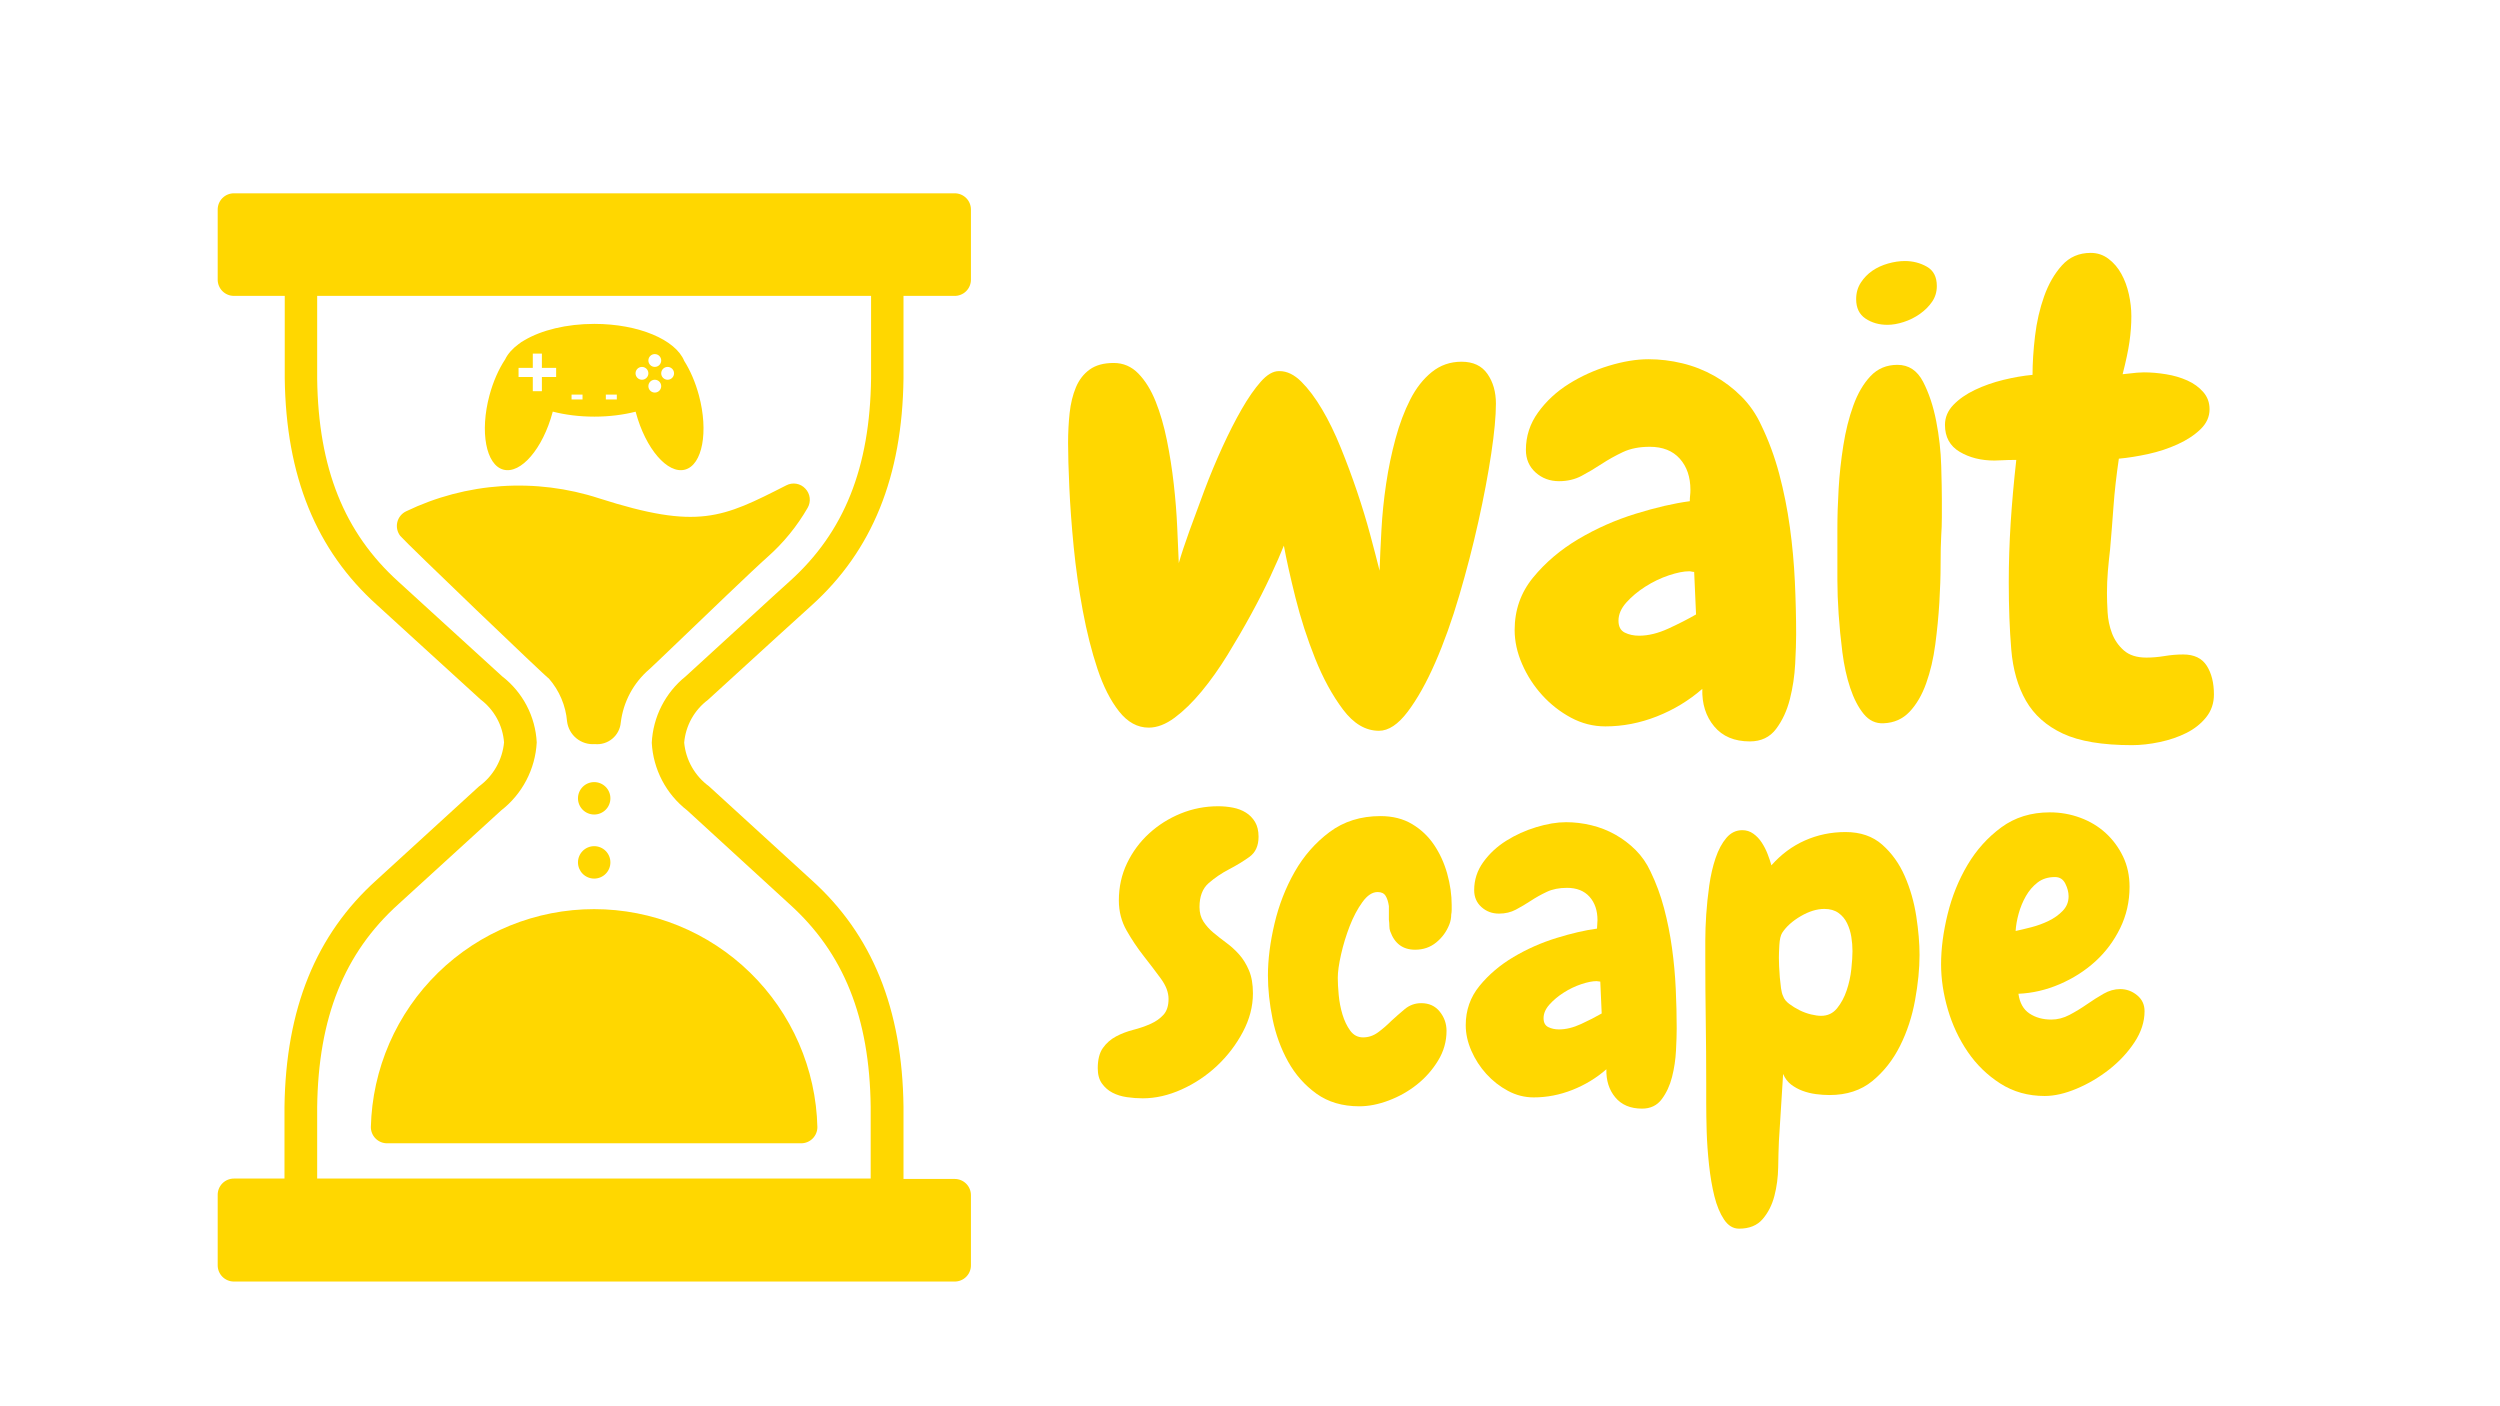 <svg xmlns="http://www.w3.org/2000/svg" xmlns:xlink="http://www.w3.org/1999/xlink" width="1920" zoomAndPan="magnify" viewBox="0 0 1440 810" height="1080" preserveAspectRatio="xMidYMid meet" version="1.0"><defs><g/><clipPath id="6638db90a1"><path d="M 485 0.719 L 1160.48 0.719 L 1160.48 475 L 485 475 Z M 485 0.719 " clip-rule="nonzero"/></clipPath><clipPath id="e4fb5346ed"><rect x="0" width="676" y="0" height="475"/></clipPath><clipPath id="cdb5c46c57"><rect x="0" width="610" y="0" height="356"/></clipPath><clipPath id="8f9e450a39"><path d="M 7.242 57 L 441.348 57 L 441.348 685 L 7.242 685 Z M 7.242 57 " clip-rule="nonzero"/></clipPath><clipPath id="05a61add34"><path d="M 161 132.562 L 288 132.562 L 288 217 L 161 217 Z M 161 132.562 " clip-rule="nonzero"/></clipPath><clipPath id="e1101b05c3"><rect x="0" width="1161" y="0" height="687"/></clipPath></defs><g transform="matrix(1, 0, 0, 1, 118, 54)"><g clip-path="url(#e1101b05c3)"><g clip-path="url(#6638db90a1)"><g transform="matrix(1, 0, 0, 1, 485, 0)"><g clip-path="url(#e4fb5346ed)"><g fill="#ffd700" fill-opacity="1"><g transform="translate(1.042, 362.242)"><g><path d="M 190.234 4.688 C 182.547 4.688 175.641 0.602 169.516 -7.562 C 163.391 -15.727 158.047 -25.516 153.484 -36.922 C 148.922 -48.336 145.133 -60.051 142.125 -72.062 C 139.125 -84.07 136.906 -94.039 135.469 -101.969 C 133.551 -97.156 130.969 -91.266 127.719 -84.297 C 124.477 -77.336 120.754 -70.016 116.547 -62.328 C 112.348 -54.641 107.848 -46.891 103.047 -39.078 C 98.242 -31.273 93.258 -24.25 88.094 -18 C 82.926 -11.758 77.758 -6.719 72.594 -2.875 C 67.438 0.957 62.453 2.875 57.641 2.875 C 51.16 2.875 45.457 -0.242 40.531 -6.484 C 35.602 -12.734 31.457 -20.898 28.094 -30.984 C 24.738 -41.078 21.922 -52.242 19.641 -64.484 C 17.359 -76.734 15.613 -88.984 14.406 -101.234 C 13.207 -113.484 12.367 -124.895 11.891 -135.469 C 11.41 -146.039 11.172 -154.566 11.172 -161.047 C 11.172 -167.055 11.469 -172.82 12.062 -178.344 C 12.664 -183.863 13.867 -188.785 15.672 -193.109 C 17.473 -197.43 20.113 -200.852 23.594 -203.375 C 27.082 -205.906 31.707 -207.172 37.469 -207.172 C 42.988 -207.172 47.727 -205.129 51.688 -201.047 C 55.656 -196.961 58.961 -191.613 61.609 -185 C 64.254 -178.395 66.414 -170.945 68.094 -162.656 C 69.77 -154.375 71.086 -145.969 72.047 -137.438 C 73.016 -128.914 73.676 -120.629 74.031 -112.578 C 74.395 -104.535 74.695 -97.633 74.938 -91.875 C 76.383 -96.914 78.426 -103.098 81.062 -110.422 C 83.707 -117.754 86.586 -125.562 89.703 -133.844 C 92.828 -142.133 96.25 -150.363 99.969 -158.531 C 103.695 -166.695 107.422 -174.02 111.141 -180.5 C 114.867 -186.988 118.535 -192.273 122.141 -196.359 C 125.742 -200.441 129.227 -202.484 132.594 -202.484 L 132.953 -202.484 C 137.273 -202.484 141.477 -200.441 145.562 -196.359 C 149.645 -192.273 153.609 -186.988 157.453 -180.5 C 161.297 -174.02 164.895 -166.633 168.25 -158.344 C 171.613 -150.062 174.738 -141.656 177.625 -133.125 C 180.508 -124.602 183.031 -116.316 185.188 -108.266 C 187.352 -100.223 189.156 -93.316 190.594 -87.547 C 190.832 -94.516 191.191 -102.379 191.672 -111.141 C 192.148 -119.91 193.051 -128.738 194.375 -137.625 C 195.695 -146.52 197.5 -155.172 199.781 -163.578 C 202.062 -171.984 204.883 -179.488 208.25 -186.094 C 211.613 -192.695 215.754 -197.977 220.672 -201.938 C 225.598 -205.906 231.305 -207.891 237.797 -207.891 C 244.516 -207.891 249.492 -205.547 252.734 -200.859 C 255.984 -196.18 257.609 -190.477 257.609 -183.75 C 257.609 -176.539 256.707 -166.93 254.906 -154.922 C 253.102 -142.91 250.641 -129.879 247.516 -115.828 C 244.391 -101.773 240.723 -87.602 236.516 -73.312 C 232.316 -59.02 227.695 -46.109 222.656 -34.578 C 217.613 -23.055 212.328 -13.629 206.797 -6.297 C 201.273 1.023 195.754 4.688 190.234 4.688 Z M 190.234 4.688 "/></g></g></g><g fill="#ffd700" fill-opacity="1"><g transform="translate(267.637, 362.242)"><g><path d="M 163.938 -50.797 C 163.938 -46.473 163.754 -40.828 163.391 -33.859 C 163.023 -26.898 162.004 -20.117 160.328 -13.516 C 158.648 -6.91 156.008 -1.207 152.406 3.594 C 148.801 8.406 143.754 10.812 137.266 10.812 C 128.379 10.812 121.535 7.926 116.734 2.156 C 111.93 -3.602 109.648 -10.805 109.891 -19.453 C 102.203 -12.734 93.492 -7.453 83.766 -3.609 C 74.035 0.234 64.129 2.156 54.047 2.156 C 47.078 2.156 40.469 0.477 34.219 -2.875 C 27.977 -6.238 22.457 -10.562 17.656 -15.844 C 12.852 -21.133 9.008 -27.082 6.125 -33.688 C 3.238 -40.289 1.797 -46.836 1.797 -53.328 C 1.797 -64.848 5.336 -74.93 12.422 -83.578 C 19.516 -92.234 28.223 -99.625 38.547 -105.75 C 48.879 -111.875 59.867 -116.734 71.516 -120.328 C 83.16 -123.93 93.551 -126.336 102.688 -127.547 C 102.688 -128.742 102.742 -129.82 102.859 -130.781 C 102.984 -131.75 103.047 -132.832 103.047 -134.031 C 103.047 -141.477 101.004 -147.484 96.922 -152.047 C 92.836 -156.609 87.07 -158.891 79.625 -158.891 C 73.613 -158.891 68.445 -157.867 64.125 -155.828 C 59.801 -153.785 55.719 -151.504 51.875 -148.984 C 48.039 -146.461 44.203 -144.18 40.359 -142.141 C 36.516 -140.098 32.188 -139.078 27.375 -139.078 C 22.094 -139.078 17.586 -140.754 13.859 -144.109 C 10.141 -147.473 8.281 -151.801 8.281 -157.094 C 8.281 -165.008 10.625 -172.211 15.312 -178.703 C 20 -185.191 25.883 -190.656 32.969 -195.094 C 40.051 -199.539 47.734 -203.023 56.016 -205.547 C 64.305 -208.066 71.938 -209.328 78.906 -209.328 C 85.383 -209.328 91.867 -208.547 98.359 -206.984 C 104.848 -205.422 110.973 -203.02 116.734 -199.781 C 122.492 -196.539 127.719 -192.578 132.406 -187.891 C 137.094 -183.203 140.875 -177.738 143.75 -171.5 C 148.07 -162.613 151.555 -153.188 154.203 -143.219 C 156.848 -133.25 158.891 -123.039 160.328 -112.594 C 161.766 -102.145 162.723 -91.695 163.203 -81.25 C 163.691 -70.801 163.938 -60.648 163.938 -50.797 Z M 106.281 -62.328 L 105.203 -86.828 C 104.723 -86.828 104.242 -86.883 103.766 -87 C 103.285 -87.125 102.805 -87.188 102.328 -87.188 C 99.203 -87.188 95.297 -86.406 90.609 -84.844 C 85.93 -83.281 81.426 -81.117 77.094 -78.359 C 72.77 -75.598 69.109 -72.535 66.109 -69.172 C 63.109 -65.805 61.609 -62.328 61.609 -58.734 C 61.609 -55.367 62.805 -53.082 65.203 -51.875 C 67.609 -50.676 70.375 -50.078 73.5 -50.078 C 78.781 -50.078 84.422 -51.457 90.422 -54.219 C 96.43 -56.977 101.719 -59.68 106.281 -62.328 Z M 106.281 -62.328 "/></g></g></g><g fill="#ffd700" fill-opacity="1"><g transform="translate(442.364, 362.242)"><g><path d="M 70.25 -251.484 C 70.25 -248.117 69.348 -245.113 67.547 -242.469 C 65.754 -239.832 63.414 -237.492 60.531 -235.453 C 57.645 -233.41 54.52 -231.848 51.156 -230.766 C 47.801 -229.68 44.68 -229.141 41.797 -229.141 C 36.992 -229.141 32.789 -230.336 29.188 -232.734 C 25.582 -235.141 23.781 -238.867 23.781 -243.922 C 23.781 -247.523 24.68 -250.707 26.484 -253.469 C 28.285 -256.227 30.504 -258.508 33.141 -260.312 C 35.785 -262.113 38.789 -263.492 42.156 -264.453 C 45.52 -265.41 48.758 -265.891 51.875 -265.891 C 56.445 -265.891 60.648 -264.805 64.484 -262.641 C 68.328 -260.484 70.25 -256.766 70.25 -251.484 Z M 73.141 -128.984 C 73.141 -125.617 73.141 -122.07 73.141 -118.344 C 73.141 -114.625 73.02 -111.086 72.781 -107.734 C 72.539 -103.648 72.422 -98.18 72.422 -91.328 C 72.422 -84.484 72.18 -77.098 71.703 -69.172 C 71.223 -61.242 70.441 -53.195 69.359 -45.031 C 68.273 -36.863 66.531 -29.414 64.125 -22.688 C 61.727 -15.969 58.547 -10.504 54.578 -6.297 C 50.617 -2.098 45.633 0.117 39.625 0.359 C 35.062 0.598 31.219 -1.203 28.094 -5.047 C 24.977 -8.891 22.398 -13.875 20.359 -20 C 18.316 -26.125 16.812 -32.969 15.844 -40.531 C 14.883 -48.094 14.164 -55.414 13.688 -62.5 C 13.207 -69.594 12.969 -76.141 12.969 -82.141 C 12.969 -88.148 12.969 -92.598 12.969 -95.484 C 12.969 -99.316 12.969 -104.773 12.969 -111.859 C 12.969 -118.953 13.207 -126.582 13.688 -134.75 C 14.164 -142.914 15.066 -151.203 16.391 -159.609 C 17.711 -168.016 19.633 -175.695 22.156 -182.656 C 24.676 -189.625 27.977 -195.27 32.062 -199.594 C 36.145 -203.926 41.312 -206.094 47.562 -206.094 C 54.039 -206.094 58.961 -202.848 62.328 -196.359 C 65.691 -189.867 68.211 -182.301 69.891 -173.656 C 71.578 -165.008 72.539 -156.422 72.781 -147.891 C 73.02 -139.367 73.141 -133.066 73.141 -128.984 Z M 73.141 -128.984 "/></g></g></g><g fill="#ffd700" fill-opacity="1"><g transform="translate(530.268, 362.242)"><g><path d="M 94.75 12.969 C 77.695 12.969 64.426 10.742 54.938 6.297 C 45.457 1.859 38.375 -4.441 33.688 -12.609 C 29 -20.773 26.176 -30.625 25.219 -42.156 C 24.258 -53.688 23.781 -66.535 23.781 -80.703 C 23.781 -91.992 24.141 -103.344 24.859 -114.75 C 25.578 -126.156 26.66 -138.348 28.109 -151.328 C 24.742 -151.328 22.098 -151.266 20.172 -151.141 C 18.254 -151.023 16.695 -150.969 15.5 -150.969 C 7.812 -150.969 1.145 -152.645 -4.5 -156 C -10.145 -159.363 -12.969 -164.531 -12.969 -171.5 C -12.969 -175.82 -11.348 -179.664 -8.109 -183.031 C -4.867 -186.395 -0.727 -189.273 4.312 -191.672 C 9.363 -194.078 14.832 -196 20.719 -197.438 C 26.602 -198.875 32.188 -199.836 37.469 -200.328 C 37.469 -207.047 37.945 -214.488 38.906 -222.656 C 39.875 -230.82 41.617 -238.445 44.141 -245.531 C 46.66 -252.625 50.082 -258.57 54.406 -263.375 C 58.727 -268.176 64.254 -270.578 70.984 -270.578 C 74.816 -270.578 78.234 -269.438 81.234 -267.156 C 84.242 -264.875 86.707 -261.988 88.625 -258.5 C 90.551 -255.02 91.992 -251.117 92.953 -246.797 C 93.91 -242.473 94.391 -238.27 94.391 -234.188 C 94.391 -229.383 94.031 -224.457 93.312 -219.406 C 92.594 -214.363 91.273 -208.125 89.359 -200.688 C 93.441 -201.164 96.203 -201.461 97.641 -201.578 C 99.078 -201.703 100.398 -201.766 101.609 -201.766 C 105.691 -201.766 109.953 -201.398 114.391 -200.672 C 118.836 -199.953 122.922 -198.754 126.641 -197.078 C 130.367 -195.398 133.43 -193.176 135.828 -190.406 C 138.234 -187.645 139.438 -184.344 139.438 -180.5 C 139.438 -176.176 137.691 -172.332 134.203 -168.969 C 130.723 -165.613 126.336 -162.734 121.047 -160.328 C 115.766 -157.922 110.117 -156.055 104.109 -154.734 C 98.109 -153.422 92.469 -152.523 87.188 -152.047 C 85.75 -142.191 84.727 -133.117 84.125 -124.828 C 83.531 -116.547 82.867 -108.203 82.141 -99.797 C 81.66 -95.711 81.238 -91.566 80.875 -87.359 C 80.52 -83.16 80.344 -78.898 80.344 -74.578 C 80.344 -71.453 80.461 -67.785 80.703 -63.578 C 80.941 -59.379 81.781 -55.359 83.219 -51.516 C 84.664 -47.672 86.945 -44.367 90.062 -41.609 C 93.188 -38.848 97.516 -37.469 103.047 -37.469 C 106.41 -37.469 109.891 -37.766 113.484 -38.359 C 117.086 -38.961 120.691 -39.266 124.297 -39.266 C 130.547 -39.266 135.051 -37.102 137.812 -32.781 C 140.57 -28.457 141.953 -22.938 141.953 -16.219 C 141.953 -11.164 140.453 -6.781 137.453 -3.062 C 134.453 0.656 130.664 3.656 126.094 5.938 C 121.531 8.227 116.426 9.973 110.781 11.172 C 105.145 12.367 99.801 12.969 94.75 12.969 Z M 94.75 12.969 "/></g></g></g></g></g></g><g transform="matrix(1, 0, 0, 1, 511, 305)"><g clip-path="url(#cdb5c46c57)"><g fill="#ffd700" fill-opacity="1"><g transform="translate(8.709, 271.476)"><g><path d="M 87.219 -148.516 C 87.219 -143.297 85.461 -139.426 81.953 -136.906 C 78.441 -134.383 74.523 -132 70.203 -129.75 C 65.891 -127.5 61.977 -124.844 58.469 -121.781 C 54.957 -118.719 53.203 -114.129 53.203 -108.016 C 53.203 -104.773 53.961 -101.984 55.484 -99.641 C 57.016 -97.297 58.906 -95.18 61.156 -93.297 C 63.406 -91.41 65.879 -89.473 68.578 -87.484 C 71.285 -85.504 73.766 -83.254 76.016 -80.734 C 78.266 -78.211 80.156 -75.148 81.688 -71.547 C 83.219 -67.953 83.984 -63.547 83.984 -58.328 C 83.984 -50.766 82.047 -43.336 78.172 -36.047 C 74.305 -28.754 69.359 -22.27 63.328 -16.594 C 57.297 -10.926 50.5 -6.383 42.938 -2.969 C 35.375 0.445 27.898 2.156 20.516 2.156 C 17.461 2.156 14.406 1.93 11.344 1.484 C 8.281 1.035 5.531 0.18 3.094 -1.078 C 0.664 -2.336 -1.352 -4.094 -2.969 -6.344 C -4.594 -8.594 -5.406 -11.52 -5.406 -15.125 C -5.406 -20.164 -4.41 -24.078 -2.422 -26.859 C -0.441 -29.648 2.07 -31.859 5.125 -33.484 C 8.188 -35.109 11.473 -36.367 14.984 -37.266 C 18.492 -38.16 21.781 -39.285 24.844 -40.641 C 27.906 -41.992 30.426 -43.75 32.406 -45.906 C 34.383 -48.062 35.375 -51.125 35.375 -55.094 C 35.375 -58.875 33.891 -62.785 30.922 -66.828 C 27.953 -70.879 24.664 -75.203 21.062 -79.797 C 17.457 -84.391 14.172 -89.297 11.203 -94.516 C 8.234 -99.734 6.75 -105.492 6.75 -111.797 C 6.75 -119.535 8.32 -126.691 11.469 -133.266 C 14.625 -139.836 18.859 -145.551 24.172 -150.406 C 29.484 -155.27 35.555 -159.098 42.391 -161.891 C 49.234 -164.68 56.438 -166.078 64 -166.078 C 66.875 -166.078 69.707 -165.805 72.5 -165.266 C 75.289 -164.723 77.766 -163.773 79.922 -162.422 C 82.086 -161.078 83.844 -159.281 85.188 -157.031 C 86.539 -154.781 87.219 -151.941 87.219 -148.516 Z M 87.219 -148.516 "/></g></g></g><g fill="#ffd700" fill-opacity="1"><g transform="translate(98.624, 271.476)"><g><path d="M 108.281 -103.688 C 108.281 -102.789 108.191 -101.848 108.016 -100.859 C 107.836 -99.867 107.566 -98.922 107.203 -98.016 C 105.586 -93.879 103.066 -90.414 99.641 -87.625 C 96.223 -84.832 92.172 -83.438 87.484 -83.438 C 80.461 -83.438 75.691 -86.945 73.172 -93.969 C 72.816 -94.875 72.641 -95.91 72.641 -97.078 C 72.641 -98.242 72.551 -99.457 72.375 -100.719 L 72.375 -108.547 C 72.008 -111.066 71.375 -113.047 70.469 -114.484 C 69.57 -115.93 68.047 -116.656 65.891 -116.656 C 62.828 -116.656 59.898 -114.719 57.109 -110.844 C 54.316 -106.977 51.883 -102.391 49.812 -97.078 C 47.75 -91.766 46.086 -86.316 44.828 -80.734 C 43.566 -75.16 42.938 -70.66 42.938 -67.234 C 42.938 -64.535 43.113 -61.25 43.469 -57.375 C 43.832 -53.508 44.551 -49.773 45.625 -46.172 C 46.707 -42.578 48.191 -39.473 50.078 -36.859 C 51.973 -34.242 54.453 -32.938 57.516 -32.938 C 60.578 -32.938 63.41 -33.879 66.016 -35.766 C 68.629 -37.66 71.195 -39.867 73.719 -42.391 C 76.062 -44.555 78.625 -46.805 81.406 -49.141 C 84.195 -51.484 87.395 -52.656 91 -52.656 C 95.5 -52.656 99.051 -51.035 101.656 -47.797 C 104.27 -44.555 105.578 -40.863 105.578 -36.719 C 105.578 -30.602 103.957 -24.891 100.719 -19.578 C 97.477 -14.266 93.426 -9.672 88.562 -5.797 C 83.707 -1.93 78.305 1.125 72.359 3.375 C 66.422 5.625 60.754 6.75 55.359 6.75 C 45.641 6.75 37.398 4.32 30.641 -0.531 C 23.891 -5.395 18.441 -11.562 14.297 -19.031 C 10.16 -26.508 7.191 -34.656 5.391 -43.469 C 3.598 -52.289 2.703 -60.664 2.703 -68.594 C 2.703 -77.77 3.961 -87.711 6.484 -98.422 C 9.004 -109.141 12.875 -119.086 18.094 -128.266 C 23.312 -137.441 30.016 -145.094 38.203 -151.219 C 46.398 -157.344 56.172 -160.406 67.516 -160.406 C 74.535 -160.406 80.609 -158.875 85.734 -155.812 C 90.867 -152.75 95.098 -148.742 98.422 -143.797 C 101.754 -138.848 104.273 -133.312 105.984 -127.188 C 107.691 -121.062 108.547 -115.031 108.547 -109.094 C 108.547 -108.195 108.547 -107.297 108.547 -106.391 C 108.547 -105.492 108.457 -104.594 108.281 -103.688 Z M 108.281 -103.688 "/></g></g></g><g fill="#ffd700" fill-opacity="1"><g transform="translate(213.92, 271.476)"><g><path d="M 122.859 -38.078 C 122.859 -34.836 122.723 -30.602 122.453 -25.375 C 122.191 -20.156 121.43 -15.07 120.172 -10.125 C 118.91 -5.176 116.926 -0.906 114.219 2.688 C 111.52 6.289 107.742 8.094 102.891 8.094 C 96.223 8.094 91.086 5.93 87.484 1.609 C 83.891 -2.703 82.18 -8.098 82.359 -14.578 C 76.598 -9.535 70.07 -5.57 62.781 -2.688 C 55.488 0.188 48.062 1.625 40.5 1.625 C 35.281 1.625 30.328 0.363 25.641 -2.156 C 20.961 -4.676 16.82 -7.914 13.219 -11.875 C 9.625 -15.844 6.742 -20.301 4.578 -25.25 C 2.422 -30.195 1.344 -35.102 1.344 -39.969 C 1.344 -48.602 4 -56.16 9.312 -62.641 C 14.625 -69.129 21.148 -74.664 28.891 -79.25 C 36.629 -83.844 44.863 -87.488 53.594 -90.188 C 62.332 -92.883 70.117 -94.688 76.953 -95.594 C 76.953 -96.488 77 -97.297 77.094 -98.016 C 77.188 -98.742 77.234 -99.555 77.234 -100.453 C 77.234 -106.035 75.703 -110.535 72.641 -113.953 C 69.578 -117.367 65.254 -119.078 59.672 -119.078 C 55.172 -119.078 51.301 -118.312 48.062 -116.781 C 44.82 -115.258 41.758 -113.551 38.875 -111.656 C 36 -109.77 33.117 -108.062 30.234 -106.531 C 27.359 -105 24.117 -104.234 20.516 -104.234 C 16.555 -104.234 13.18 -105.492 10.391 -108.016 C 7.598 -110.535 6.203 -113.773 6.203 -117.734 C 6.203 -123.672 7.957 -129.07 11.469 -133.938 C 14.977 -138.801 19.391 -142.895 24.703 -146.219 C 30.016 -149.551 35.773 -152.16 41.984 -154.047 C 48.203 -155.941 53.922 -156.891 59.141 -156.891 C 63.992 -156.891 68.852 -156.301 73.719 -155.125 C 78.582 -153.957 83.172 -152.16 87.484 -149.734 C 91.805 -147.305 95.723 -144.336 99.234 -140.828 C 102.742 -137.316 105.582 -133.219 107.75 -128.531 C 110.988 -121.875 113.598 -114.805 115.578 -107.328 C 117.555 -99.859 119.082 -92.207 120.156 -84.375 C 121.238 -76.551 121.957 -68.723 122.312 -60.891 C 122.676 -53.055 122.859 -45.453 122.859 -38.078 Z M 79.656 -46.719 L 78.844 -65.078 C 78.488 -65.078 78.129 -65.117 77.766 -65.203 C 77.41 -65.297 77.051 -65.344 76.688 -65.344 C 74.344 -65.344 71.414 -64.758 67.906 -63.594 C 64.395 -62.426 61.02 -60.805 57.781 -58.734 C 54.539 -56.66 51.797 -54.363 49.547 -51.844 C 47.297 -49.32 46.172 -46.711 46.172 -44.016 C 46.172 -41.492 47.07 -39.781 48.875 -38.875 C 50.676 -37.977 52.75 -37.531 55.094 -37.531 C 59.051 -37.531 63.281 -38.566 67.781 -40.641 C 72.281 -42.711 76.238 -44.738 79.656 -46.719 Z M 79.656 -46.719 "/></g></g></g><g fill="#ffd700" fill-opacity="1"><g transform="translate(344.876, 271.476)"><g><path d="M 131.781 -80.469 C 131.781 -72.551 130.922 -63.863 129.203 -54.406 C 127.492 -44.957 124.613 -36.18 120.562 -28.078 C 116.52 -19.984 111.211 -13.234 104.641 -7.828 C 98.066 -2.43 89.832 0.266 79.938 0.266 C 77.414 0.266 74.801 0.086 72.094 -0.266 C 69.395 -0.629 66.832 -1.258 64.406 -2.156 C 61.977 -3.062 59.77 -4.273 57.781 -5.797 C 55.801 -7.328 54.273 -9.352 53.203 -11.875 L 50.766 27 C 50.586 31.145 50.453 36.098 50.359 41.859 C 50.266 47.617 49.539 53.109 48.188 58.328 C 46.844 63.547 44.594 68 41.438 71.688 C 38.289 75.383 33.75 77.234 27.812 77.234 C 24.395 77.234 21.516 75.477 19.172 71.969 C 16.828 68.457 14.977 64 13.625 58.594 C 12.281 53.195 11.25 47.164 10.531 40.5 C 9.812 33.844 9.359 27.453 9.172 21.328 C 8.992 15.211 8.906 9.633 8.906 4.594 C 8.906 -0.445 8.906 -4.141 8.906 -6.484 C 8.906 -18.547 8.816 -30.562 8.641 -42.531 C 8.461 -54.5 8.375 -66.516 8.375 -78.578 C 8.375 -80.742 8.375 -84.117 8.375 -88.703 C 8.375 -93.297 8.551 -98.289 8.906 -103.688 C 9.27 -109.094 9.852 -114.676 10.656 -120.438 C 11.469 -126.195 12.68 -131.461 14.297 -136.234 C 15.922 -141.004 17.992 -144.875 20.516 -147.844 C 23.035 -150.812 26.098 -152.297 29.703 -152.297 C 32.047 -152.297 34.16 -151.617 36.047 -150.266 C 37.941 -148.922 39.562 -147.211 40.906 -145.141 C 42.258 -143.066 43.383 -140.859 44.281 -138.516 C 45.188 -136.18 45.91 -134.023 46.453 -132.047 C 52.023 -138.348 58.457 -143.117 65.75 -146.359 C 73.039 -149.598 80.828 -151.219 89.109 -151.219 C 97.754 -151.219 104.82 -148.785 110.312 -143.922 C 115.801 -139.066 120.117 -133.035 123.266 -125.828 C 126.422 -118.629 128.629 -110.938 129.891 -102.75 C 131.148 -94.562 131.781 -87.133 131.781 -80.469 Z M 93.156 -82.625 C 93.156 -85.332 92.93 -88.078 92.484 -90.859 C 92.035 -93.648 91.223 -96.258 90.047 -98.688 C 88.879 -101.125 87.219 -103.109 85.062 -104.641 C 82.906 -106.172 80.203 -106.938 76.953 -106.938 C 72.641 -106.938 68.098 -105.539 63.328 -102.75 C 58.555 -99.957 55 -96.758 52.656 -93.156 C 51.758 -91.719 51.219 -89.379 51.031 -86.141 C 50.852 -82.898 50.766 -80.469 50.766 -78.844 C 50.766 -77.582 50.805 -75.914 50.891 -73.844 C 50.984 -71.781 51.117 -69.664 51.297 -67.5 C 51.484 -65.344 51.711 -63.273 51.984 -61.297 C 52.254 -59.316 52.66 -57.785 53.203 -56.703 C 53.734 -55.086 54.898 -53.602 56.703 -52.25 C 58.504 -50.895 60.484 -49.676 62.641 -48.594 C 64.805 -47.52 67.016 -46.711 69.266 -46.172 C 71.516 -45.629 73.445 -45.359 75.062 -45.359 C 78.844 -45.359 81.906 -46.797 84.25 -49.672 C 86.594 -52.555 88.438 -55.977 89.781 -59.938 C 91.133 -63.906 92.035 -68.004 92.484 -72.234 C 92.93 -76.461 93.156 -79.926 93.156 -82.625 Z M 93.156 -82.625 "/></g></g></g><g fill="#ffd700" fill-opacity="1"><g transform="translate(485.013, 271.476)"><g><path d="M 121.25 -48.062 C 121.25 -41.945 119.312 -35.961 115.438 -30.109 C 111.57 -24.254 106.711 -19.031 100.859 -14.438 C 95.004 -9.852 88.742 -6.164 82.078 -3.375 C 75.422 -0.582 69.305 0.812 63.734 0.812 C 54.191 0.812 45.68 -1.57 38.203 -6.344 C 30.734 -11.113 24.477 -17.188 19.438 -24.562 C 14.395 -31.945 10.566 -40.094 7.953 -49 C 5.348 -57.914 4.047 -66.602 4.047 -75.062 C 4.047 -84.07 5.305 -93.707 7.828 -103.969 C 10.348 -114.227 14.172 -123.676 19.297 -132.312 C 24.43 -140.957 30.914 -148.16 38.75 -153.922 C 46.582 -159.68 55.898 -162.562 66.703 -162.562 C 72.816 -162.562 78.664 -161.523 84.25 -159.453 C 89.832 -157.379 94.691 -154.453 98.828 -150.672 C 102.973 -146.898 106.305 -142.398 108.828 -137.172 C 111.348 -131.953 112.609 -126.102 112.609 -119.625 C 112.609 -111.164 110.805 -103.242 107.203 -95.859 C 103.598 -88.484 98.828 -82.094 92.891 -76.688 C 86.953 -71.289 80.113 -66.926 72.375 -63.594 C 64.633 -60.258 56.711 -58.414 48.609 -58.062 C 49.328 -52.832 51.441 -49.047 54.953 -46.703 C 58.461 -44.367 62.648 -43.203 67.516 -43.203 C 71.109 -43.203 74.613 -44.102 78.031 -45.906 C 81.457 -47.707 84.789 -49.734 88.031 -51.984 C 91.27 -54.234 94.461 -56.258 97.609 -58.062 C 100.766 -59.863 103.961 -60.766 107.203 -60.766 C 110.805 -60.766 114.047 -59.594 116.922 -57.25 C 119.805 -54.906 121.25 -51.844 121.25 -48.062 Z M 77.5 -114.219 C 77.5 -116.562 76.867 -118.992 75.609 -121.516 C 74.348 -124.035 72.367 -125.297 69.672 -125.297 C 65.711 -125.297 62.379 -124.258 59.672 -122.188 C 56.973 -120.113 54.723 -117.504 52.922 -114.359 C 51.117 -111.211 49.723 -107.836 48.734 -104.234 C 47.742 -100.629 47.16 -97.297 46.984 -94.234 C 49.504 -94.773 52.52 -95.492 56.031 -96.391 C 59.539 -97.297 62.867 -98.516 66.016 -100.047 C 69.172 -101.578 71.875 -103.508 74.125 -105.844 C 76.375 -108.188 77.5 -110.977 77.5 -114.219 Z M 77.5 -114.219 "/></g></g></g></g></g><path fill="#ffd700" d="M 233.586 405.828 C 233.586 406.441 233.527 407.047 233.41 407.648 C 233.289 408.25 233.113 408.832 232.875 409.398 C 232.641 409.965 232.355 410.504 232.016 411.016 C 231.672 411.523 231.285 411.996 230.852 412.43 C 230.418 412.863 229.949 413.25 229.438 413.59 C 228.93 413.93 228.391 414.219 227.824 414.453 C 227.258 414.688 226.672 414.867 226.07 414.984 C 225.469 415.105 224.863 415.164 224.25 415.164 C 223.637 415.164 223.031 415.105 222.43 414.984 C 221.828 414.867 221.242 414.688 220.676 414.453 C 220.109 414.219 219.57 413.93 219.062 413.59 C 218.551 413.25 218.082 412.863 217.648 412.43 C 217.215 411.996 216.828 411.523 216.484 411.016 C 216.145 410.504 215.859 409.965 215.621 409.398 C 215.387 408.832 215.211 408.25 215.09 407.648 C 214.973 407.047 214.914 406.441 214.914 405.828 C 214.914 405.215 214.973 404.605 215.09 404.004 C 215.211 403.402 215.387 402.82 215.621 402.254 C 215.859 401.688 216.145 401.148 216.484 400.641 C 216.828 400.129 217.215 399.656 217.648 399.223 C 218.082 398.789 218.551 398.402 219.062 398.062 C 219.57 397.723 220.109 397.434 220.676 397.199 C 221.242 396.965 221.828 396.789 222.43 396.668 C 223.031 396.551 223.637 396.488 224.25 396.488 C 224.863 396.488 225.469 396.551 226.07 396.668 C 226.672 396.789 227.258 396.965 227.824 397.199 C 228.391 397.434 228.93 397.723 229.438 398.062 C 229.949 398.402 230.418 398.789 230.852 399.223 C 231.285 399.656 231.672 400.129 232.016 400.641 C 232.355 401.148 232.641 401.688 232.875 402.254 C 233.113 402.82 233.289 403.402 233.41 404.004 C 233.527 404.605 233.586 405.215 233.586 405.828 Z M 233.586 405.828 " fill-opacity="1" fill-rule="nonzero"/><path fill="#ffd700" d="M 233.586 442.73 C 233.586 443.344 233.527 443.949 233.41 444.551 C 233.289 445.152 233.113 445.738 232.875 446.305 C 232.641 446.871 232.355 447.406 232.016 447.918 C 231.672 448.426 231.285 448.898 230.852 449.332 C 230.418 449.766 229.949 450.152 229.438 450.492 C 228.93 450.836 228.391 451.121 227.824 451.355 C 227.258 451.59 226.672 451.77 226.07 451.887 C 225.469 452.008 224.863 452.066 224.25 452.066 C 223.637 452.066 223.031 452.008 222.43 451.887 C 221.828 451.77 221.242 451.59 220.676 451.355 C 220.109 451.121 219.57 450.836 219.062 450.492 C 218.551 450.152 218.082 449.766 217.648 449.332 C 217.215 448.898 216.828 448.426 216.484 447.918 C 216.145 447.406 215.859 446.871 215.621 446.305 C 215.387 445.738 215.211 445.152 215.09 444.551 C 214.973 443.949 214.914 443.344 214.914 442.73 C 214.914 442.117 214.973 441.508 215.09 440.906 C 215.211 440.305 215.387 439.723 215.621 439.156 C 215.859 438.59 216.145 438.051 216.484 437.543 C 216.828 437.031 217.215 436.559 217.648 436.125 C 218.082 435.691 218.551 435.305 219.062 434.965 C 219.57 434.625 220.109 434.336 220.676 434.102 C 221.242 433.867 221.828 433.691 222.43 433.57 C 223.031 433.453 223.637 433.391 224.25 433.391 C 224.863 433.391 225.469 433.453 226.07 433.57 C 226.672 433.691 227.258 433.867 227.824 434.102 C 228.391 434.336 228.93 434.625 229.438 434.965 C 229.949 435.305 230.418 435.691 230.852 436.125 C 231.285 436.559 231.672 437.031 232.016 437.543 C 232.355 438.051 232.641 438.59 232.875 439.156 C 233.113 439.723 233.289 440.305 233.41 440.906 C 233.527 441.508 233.586 442.117 233.586 442.73 Z M 233.586 442.73 " fill-opacity="1" fill-rule="nonzero"/><g clip-path="url(#8f9e450a39)"><path fill="#ffd700" d="M 289.762 349.129 L 330.102 312.301 L 349.449 294.746 C 384.41 263.223 401.742 220.492 402.414 163.941 L 402.414 116.43 L 431.695 116.43 C 432.32 116.445 432.938 116.398 433.551 116.293 C 434.164 116.184 434.762 116.016 435.34 115.785 C 435.918 115.559 436.469 115.273 436.992 114.938 C 437.516 114.598 438 114.211 438.445 113.777 C 438.891 113.344 439.289 112.867 439.641 112.352 C 439.988 111.84 440.285 111.293 440.527 110.719 C 440.77 110.145 440.953 109.555 441.074 108.945 C 441.199 108.332 441.258 107.715 441.258 107.094 L 441.258 66.68 C 441.258 66.066 441.199 65.461 441.078 64.859 C 440.961 64.258 440.781 63.672 440.547 63.105 C 440.312 62.539 440.027 62.004 439.684 61.492 C 439.344 60.984 438.957 60.512 438.523 60.078 C 438.09 59.645 437.617 59.258 437.109 58.918 C 436.598 58.574 436.062 58.289 435.496 58.055 C 434.93 57.82 434.344 57.641 433.742 57.523 C 433.141 57.402 432.535 57.344 431.922 57.344 L 16.727 57.344 C 16.113 57.344 15.508 57.402 14.906 57.523 C 14.305 57.641 13.723 57.82 13.156 58.055 C 12.59 58.289 12.051 58.574 11.539 58.918 C 11.031 59.258 10.559 59.645 10.125 60.078 C 9.691 60.512 9.305 60.984 8.965 61.492 C 8.625 62.004 8.336 62.539 8.102 63.105 C 7.867 63.672 7.688 64.258 7.57 64.859 C 7.449 65.461 7.391 66.066 7.391 66.68 L 7.391 107.094 C 7.391 107.707 7.449 108.312 7.57 108.914 C 7.688 109.516 7.867 110.102 8.102 110.668 C 8.336 111.234 8.625 111.773 8.965 112.281 C 9.305 112.793 9.691 113.262 10.125 113.695 C 10.559 114.129 11.031 114.516 11.539 114.859 C 12.051 115.199 12.59 115.484 13.156 115.723 C 13.723 115.957 14.305 116.133 14.906 116.254 C 15.508 116.371 16.113 116.43 16.727 116.43 L 46.012 116.43 L 46.012 163.793 C 46.684 220.191 64.09 262.922 99.051 294.371 L 121.461 314.84 L 158.812 348.902 C 160.754 350.363 162.52 352.016 164.109 353.852 C 165.699 355.691 167.078 357.676 168.242 359.809 C 169.406 361.938 170.336 364.172 171.023 366.5 C 171.715 368.832 172.148 371.207 172.332 373.629 C 172.094 376.129 171.594 378.578 170.836 380.973 C 170.078 383.367 169.078 385.656 167.836 387.836 C 166.594 390.02 165.137 392.047 163.465 393.922 C 161.793 395.793 159.941 397.473 157.914 398.953 L 98.898 452.891 C 63.941 484.34 46.609 527.066 45.863 583.617 L 45.863 624.852 L 16.727 624.852 C 16.105 624.852 15.488 624.914 14.879 625.039 C 14.27 625.16 13.676 625.344 13.102 625.586 C 12.527 625.824 11.984 626.121 11.469 626.473 C 10.953 626.824 10.48 627.223 10.043 627.668 C 9.609 628.113 9.223 628.598 8.887 629.117 C 8.547 629.641 8.266 630.191 8.035 630.773 C 7.809 631.352 7.641 631.949 7.531 632.562 C 7.422 633.176 7.375 633.793 7.391 634.414 L 7.391 674.828 C 7.391 675.441 7.449 676.047 7.57 676.648 C 7.688 677.25 7.867 677.836 8.102 678.402 C 8.336 678.969 8.625 679.508 8.965 680.016 C 9.305 680.527 9.691 680.996 10.125 681.43 C 10.559 681.863 11.031 682.25 11.539 682.594 C 12.051 682.934 12.59 683.219 13.156 683.457 C 13.723 683.691 14.305 683.867 14.906 683.988 C 15.508 684.105 16.113 684.168 16.727 684.168 L 431.695 684.168 C 432.328 684.18 432.957 684.133 433.578 684.02 C 434.199 683.91 434.805 683.734 435.391 683.5 C 435.98 683.266 436.535 682.973 437.066 682.625 C 437.594 682.277 438.078 681.883 438.527 681.434 C 438.973 680.988 439.371 680.5 439.719 679.973 C 440.066 679.445 440.359 678.887 440.594 678.301 C 440.828 677.711 441.004 677.109 441.113 676.484 C 441.227 675.863 441.273 675.234 441.258 674.605 L 441.258 634.414 C 441.258 633.801 441.199 633.195 441.078 632.594 C 440.961 631.992 440.781 631.406 440.547 630.84 C 440.312 630.273 440.027 629.738 439.684 629.227 C 439.344 628.719 438.957 628.246 438.523 627.812 C 438.09 627.379 437.617 626.992 437.109 626.652 C 436.598 626.309 436.062 626.023 435.496 625.789 C 434.93 625.555 434.344 625.375 433.742 625.258 C 433.141 625.137 432.535 625.078 431.922 625.078 L 402.414 625.078 L 402.414 583.469 C 401.742 527.066 384.41 484.34 349.449 452.891 L 290.359 398.879 C 288.352 397.41 286.52 395.75 284.863 393.891 C 283.207 392.035 281.766 390.023 280.535 387.859 C 279.305 385.695 278.316 383.43 277.566 381.055 C 276.816 378.684 276.328 376.258 276.094 373.781 C 276.297 371.359 276.754 368.988 277.461 366.664 C 278.168 364.34 279.113 362.117 280.289 359.992 C 281.469 357.867 282.855 355.891 284.453 354.059 C 286.051 352.227 287.82 350.586 289.762 349.129 Z M 257.418 373.855 C 257.621 377.641 258.227 381.359 259.23 385.016 C 260.234 388.672 261.617 392.18 263.375 395.535 C 265.133 398.895 267.23 402.027 269.664 404.934 C 272.098 407.84 274.812 410.453 277.812 412.773 L 336.676 466.707 C 368.051 494.945 382.918 532.148 383.516 583.617 L 383.516 624.852 L 64.688 624.852 L 64.688 583.691 C 65.359 532.148 80.227 494.945 111.598 466.707 L 170.613 412.848 C 173.633 410.508 176.367 407.875 178.816 404.945 C 181.27 402.016 183.383 398.859 185.152 395.477 C 186.926 392.09 188.316 388.559 189.332 384.875 C 190.344 381.191 190.953 377.445 191.156 373.629 C 190.969 369.934 190.387 366.297 189.414 362.727 C 188.438 359.152 187.094 355.727 185.379 352.445 C 183.664 349.164 181.617 346.105 179.242 343.266 C 176.867 340.426 174.215 337.875 171.285 335.605 L 133.934 301.543 L 111.523 281.074 C 80.227 252.836 65.359 215.637 64.688 164.168 L 64.688 116.43 L 383.738 116.43 L 383.738 163.793 C 383.141 215.336 368.273 252.539 336.902 280.777 C 330.402 286.602 323.977 292.504 317.477 298.48 L 276.914 335.605 C 274.027 337.922 271.418 340.516 269.082 343.387 C 266.75 346.258 264.742 349.34 263.059 352.637 C 261.379 355.934 260.062 359.371 259.113 362.945 C 258.16 366.523 257.598 370.16 257.418 373.855 Z M 257.418 373.855 " fill-opacity="1" fill-rule="nonzero"/></g><path fill="#ffd700" d="M 347.211 238.496 C 347.711 237.625 348.062 236.699 348.266 235.715 C 348.465 234.73 348.504 233.738 348.383 232.742 C 348.262 231.746 347.988 230.793 347.555 229.887 C 347.125 228.977 346.562 228.164 345.863 227.438 C 345.527 227.07 345.16 226.734 344.762 226.426 C 344.367 226.117 343.953 225.844 343.512 225.605 C 343.07 225.367 342.613 225.168 342.141 225.004 C 341.668 224.84 341.188 224.715 340.691 224.633 C 340.199 224.547 339.703 224.504 339.203 224.504 C 338.703 224.5 338.203 224.539 337.711 224.621 C 337.215 224.699 336.73 224.82 336.258 224.98 C 335.785 225.137 335.324 225.336 334.883 225.57 C 298.055 244.32 284.234 251.344 227.09 233.043 C 222.562 231.566 217.977 230.312 213.328 229.273 C 208.684 228.238 204 227.426 199.273 226.836 C 194.551 226.25 189.809 225.887 185.051 225.754 C 180.293 225.617 175.539 225.707 170.789 226.027 C 166.039 226.348 161.316 226.891 156.617 227.664 C 151.918 228.434 147.27 229.426 142.668 230.641 C 138.062 231.855 133.527 233.289 129.062 234.938 C 124.598 236.586 120.219 238.445 115.934 240.512 C 115.617 240.66 115.309 240.828 115.012 241.012 C 114.715 241.195 114.43 241.395 114.156 241.609 C 113.883 241.824 113.621 242.055 113.371 242.301 C 113.125 242.547 112.891 242.805 112.668 243.074 C 112.449 243.348 112.246 243.629 112.059 243.922 C 111.871 244.219 111.699 244.523 111.543 244.836 C 111.391 245.148 111.254 245.469 111.137 245.797 C 111.02 246.125 110.922 246.461 110.84 246.801 C 110.758 247.141 110.699 247.484 110.656 247.828 C 110.613 248.176 110.59 248.523 110.59 248.871 C 110.586 249.223 110.602 249.57 110.637 249.918 C 110.676 250.266 110.73 250.609 110.805 250.949 C 110.879 251.289 110.973 251.625 111.086 251.957 C 111.195 252.289 111.328 252.609 111.477 252.926 C 111.625 253.242 111.789 253.551 111.973 253.848 C 112.156 254.145 112.355 254.43 112.57 254.703 C 116.156 258.961 197.434 336.875 198.18 336.875 C 201.191 340.336 203.59 344.18 205.379 348.406 C 207.168 352.633 208.254 357.031 208.637 361.602 C 208.758 362.547 208.965 363.469 209.262 364.371 C 209.559 365.273 209.938 366.141 210.402 366.969 C 210.863 367.801 211.398 368.578 212.008 369.309 C 212.621 370.035 213.293 370.699 214.031 371.297 C 214.77 371.898 215.555 372.422 216.395 372.871 C 217.23 373.32 218.102 373.688 219.008 373.969 C 219.918 374.254 220.844 374.445 221.785 374.555 C 222.73 374.66 223.676 374.676 224.625 374.602 C 225.523 374.688 226.422 374.688 227.316 374.598 C 228.215 374.508 229.098 374.328 229.961 374.062 C 230.82 373.797 231.652 373.453 232.445 373.023 C 233.238 372.594 233.984 372.09 234.676 371.516 C 235.371 370.938 236.004 370.301 236.57 369.598 C 237.141 368.895 237.633 368.145 238.051 367.348 C 238.473 366.547 238.809 365.715 239.062 364.848 C 239.316 363.984 239.484 363.102 239.562 362.199 C 239.922 359.242 240.547 356.344 241.441 353.504 C 242.34 350.664 243.492 347.93 244.895 345.305 C 246.301 342.68 247.938 340.207 249.805 337.883 C 251.672 335.562 253.734 333.434 256 331.5 C 257.27 330.379 262.496 325.371 269.594 318.574 C 287.074 301.84 316.207 273.754 324.199 266.73 C 333.395 258.562 341.062 249.148 347.211 238.496 Z M 347.211 238.496 " fill-opacity="1" fill-rule="nonzero"/><path fill="#ffd700" d="M 95.613 594.973 C 95.598 595.602 95.645 596.227 95.758 596.844 C 95.867 597.465 96.039 598.066 96.273 598.648 C 96.504 599.234 96.793 599.789 97.137 600.316 C 97.484 600.84 97.875 601.328 98.32 601.773 C 98.762 602.219 99.246 602.617 99.77 602.969 C 100.293 603.316 100.848 603.609 101.43 603.848 C 102.012 604.082 102.613 604.262 103.23 604.375 C 103.848 604.492 104.473 604.543 105.102 604.535 L 343.473 604.535 C 344.086 604.535 344.695 604.473 345.297 604.355 C 345.898 604.234 346.48 604.059 347.047 603.824 C 347.613 603.59 348.152 603.301 348.664 602.961 C 349.172 602.621 349.645 602.234 350.078 601.801 C 350.512 601.367 350.898 600.895 351.238 600.383 C 351.578 599.875 351.867 599.336 352.102 598.77 C 352.336 598.203 352.512 597.621 352.633 597.02 C 352.754 596.418 352.812 595.809 352.812 595.195 C 352.762 593.125 352.66 591.055 352.512 588.988 C 352.363 586.918 352.164 584.855 351.914 582.797 C 351.664 580.742 351.363 578.691 351.016 576.648 C 350.664 574.602 350.27 572.57 349.82 570.547 C 349.375 568.52 348.879 566.508 348.332 564.508 C 347.789 562.508 347.195 560.523 346.555 558.551 C 345.914 556.578 345.227 554.625 344.492 552.688 C 343.758 550.75 342.977 548.828 342.148 546.93 C 341.32 545.027 340.449 543.148 339.527 541.289 C 338.609 539.434 337.648 537.598 336.641 535.785 C 335.633 533.973 334.582 532.188 333.488 530.426 C 332.395 528.664 331.258 526.934 330.082 525.227 C 328.902 523.52 327.688 521.844 326.426 520.195 C 325.168 518.551 323.871 516.934 322.535 515.348 C 321.199 513.766 319.824 512.215 318.414 510.695 C 317 509.176 315.555 507.695 314.07 506.246 C 312.586 504.797 311.07 503.387 309.52 502.012 C 307.965 500.637 306.383 499.301 304.766 498.004 C 303.148 496.707 301.504 495.445 299.828 494.23 C 298.148 493.012 296.445 491.832 294.711 490.695 C 292.977 489.562 291.215 488.469 289.43 487.418 C 287.641 486.367 285.832 485.359 283.996 484.395 C 282.16 483.43 280.301 482.512 278.422 481.641 C 276.543 480.766 274.645 479.938 272.723 479.156 C 270.805 478.375 268.867 477.641 266.91 476.953 C 264.953 476.266 262.984 475.625 260.996 475.031 C 259.012 474.438 257.012 473.895 255 473.398 C 252.984 472.902 250.961 472.453 248.93 472.055 C 246.895 471.656 244.852 471.309 242.801 471.008 C 240.75 470.711 238.691 470.461 236.629 470.258 C 234.566 470.059 232.5 469.91 230.43 469.809 C 228.355 469.711 226.285 469.66 224.211 469.66 C 222.141 469.66 220.066 469.711 217.996 469.809 C 215.926 469.91 213.859 470.059 211.797 470.258 C 209.734 470.461 207.676 470.711 205.625 471.008 C 203.574 471.309 201.531 471.656 199.496 472.055 C 197.461 472.453 195.438 472.902 193.426 473.398 C 191.414 473.895 189.414 474.438 187.43 475.031 C 185.441 475.625 183.473 476.266 181.516 476.953 C 179.559 477.641 177.621 478.375 175.703 479.156 C 173.781 479.938 171.883 480.766 170.004 481.641 C 168.121 482.512 166.266 483.43 164.43 484.395 C 162.594 485.359 160.781 486.367 158.996 487.418 C 157.211 488.469 155.449 489.562 153.715 490.695 C 151.98 491.832 150.277 493.012 148.598 494.23 C 146.922 495.445 145.277 496.707 143.66 498.004 C 142.043 499.301 140.461 500.637 138.906 502.012 C 137.355 503.387 135.84 504.797 134.355 506.246 C 132.871 507.695 131.426 509.176 130.012 510.695 C 128.602 512.215 127.227 513.766 125.891 515.348 C 124.555 516.934 123.258 518.551 121.996 520.195 C 120.738 521.844 119.52 523.52 118.344 525.227 C 117.168 526.934 116.031 528.664 114.938 530.426 C 113.844 532.188 112.793 533.973 111.785 535.785 C 110.777 537.598 109.816 539.434 108.895 541.289 C 107.977 543.148 107.105 545.027 106.277 546.93 C 105.449 548.828 104.668 550.75 103.934 552.688 C 103.199 554.625 102.512 556.578 101.871 558.551 C 101.23 560.523 100.637 562.508 100.094 564.508 C 99.547 566.508 99.051 568.52 98.605 570.547 C 98.156 572.57 97.758 574.602 97.41 576.648 C 97.062 578.691 96.762 580.742 96.512 582.797 C 96.262 584.855 96.062 586.918 95.914 588.988 C 95.762 591.055 95.664 593.125 95.613 595.195 Z M 95.613 594.973 " fill-opacity="1" fill-rule="nonzero"/><g clip-path="url(#05a61add34)"><path fill="#ffd700" d="M 276.551 216.508 C 286.594 213.816 290.188 194.676 284.582 173.754 C 282.535 166.121 279.551 159.309 276.094 153.859 C 271.145 141.703 249.852 132.562 224.34 132.562 C 208.195 132.562 193.746 136.223 184.055 141.992 C 182.93 142.578 181.805 143.324 180.688 144.219 C 177.133 146.848 174.484 149.812 172.965 153.004 C 169.273 158.586 166.074 165.715 163.922 173.754 C 158.316 194.676 161.91 213.816 171.953 216.508 C 181.992 219.195 194.676 204.418 200.281 183.496 C 200.316 183.359 200.352 183.223 200.387 183.09 C 207.578 184.941 215.715 185.984 224.34 185.984 C 232.895 185.984 240.977 184.953 248.125 183.129 C 248.156 183.25 248.188 183.375 248.223 183.496 C 253.828 204.418 266.512 219.195 276.551 216.508 Z M 211.215 173.301 L 217.535 173.301 L 217.535 176.086 L 211.215 176.086 Z M 230.965 173.301 L 237.285 173.301 L 237.285 176.086 L 230.965 176.086 Z M 188.891 171.34 L 194.129 171.34 L 194.129 163.137 L 202.336 163.137 L 202.336 157.898 L 194.129 157.898 L 194.129 149.691 L 188.891 149.691 L 188.891 157.898 L 180.688 157.898 L 180.688 163.137 L 188.891 163.137 Z M 259.16 149.949 C 261.203 149.949 262.855 151.602 262.855 153.645 C 262.855 155.688 261.203 157.34 259.16 157.34 C 257.121 157.34 255.465 155.688 255.465 153.645 C 255.465 151.602 257.121 149.949 259.16 149.949 Z M 251.77 157.34 C 253.809 157.34 255.465 158.996 255.465 161.035 C 255.465 163.078 253.809 164.73 251.77 164.73 C 249.727 164.73 248.074 163.078 248.074 161.035 C 248.074 158.996 249.727 157.34 251.77 157.34 Z M 266.551 157.34 C 268.594 157.34 270.25 158.996 270.25 161.035 C 270.25 163.078 268.594 164.73 266.551 164.73 C 264.512 164.73 262.855 163.078 262.855 161.035 C 262.855 158.996 264.512 157.34 266.551 157.34 Z M 259.16 164.73 C 261.203 164.73 262.855 166.387 262.855 168.43 C 262.855 170.469 261.203 172.125 259.16 172.125 C 257.121 172.125 255.465 170.469 255.465 168.43 C 255.465 166.387 257.121 164.73 259.16 164.73 Z M 259.16 164.73 " fill-opacity="1" fill-rule="evenodd"/></g></g></g></svg>